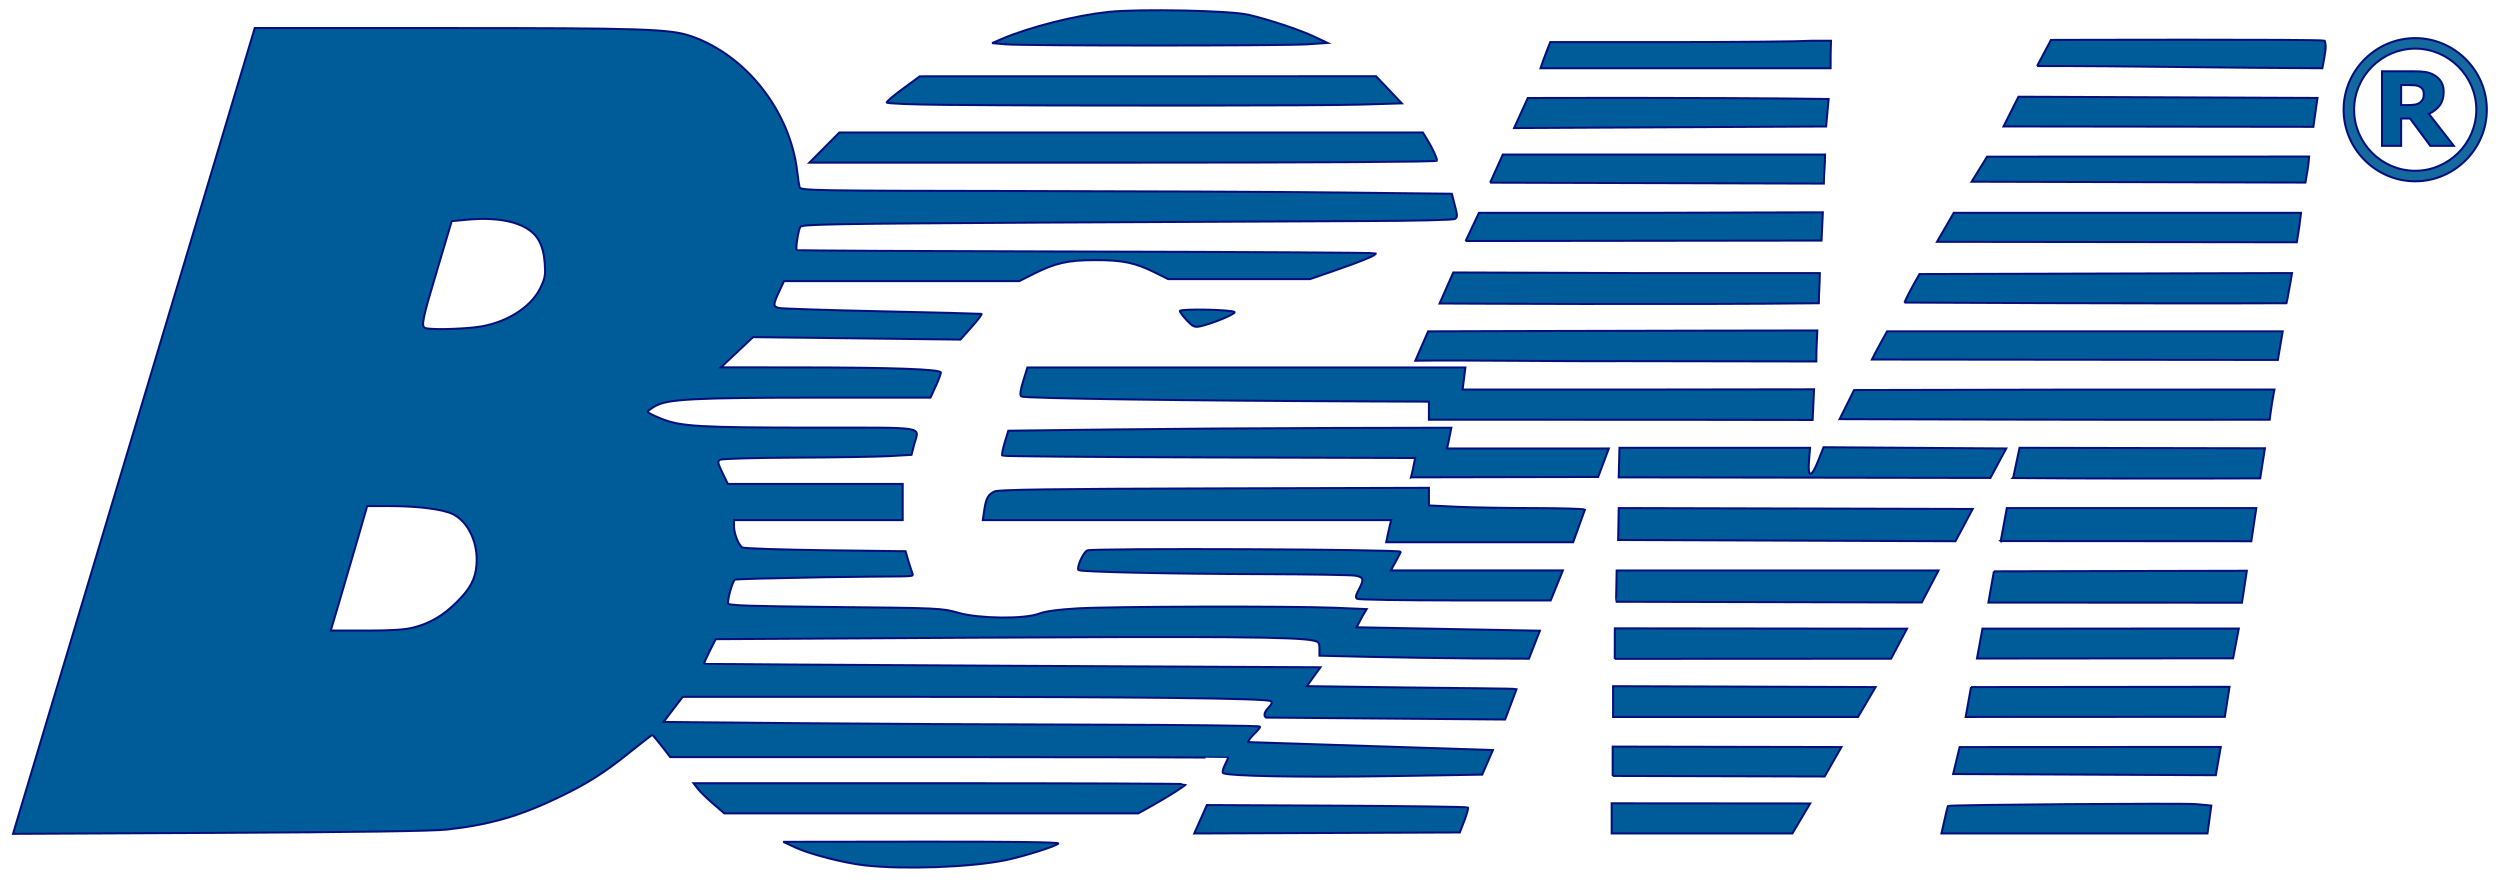 <?xml version="1.0" encoding="UTF-8" standalone="no"?><!DOCTYPE svg PUBLIC "-//W3C//DTD SVG 1.1//EN" "http://www.w3.org/Graphics/SVG/1.1/DTD/svg11.dtd"><svg width="100%" height="100%" viewBox="0 0 158 56" version="1.1" xmlns="http://www.w3.org/2000/svg" xmlns:xlink="http://www.w3.org/1999/xlink" xml:space="preserve" xmlns:serif="http://www.serif.com/" style="fill-rule:evenodd;clip-rule:evenodd;"><g id="logo_BGM"><path id="path999" d="M1.025,52.02c0.11,-0.374 1.53,-5.106 3.155,-10.517c1.626,-5.41 4.973,-16.563 7.438,-24.784l4.483,-14.946l12.066,0c12.463,0 14.182,0.057 15.5,0.51c3.503,1.206 6.285,4.761 6.721,8.591c0.046,0.405 0.111,0.836 0.145,0.959c0.059,0.209 0.824,0.223 13.604,0.24c7.447,0.01 16.708,0.052 20.58,0.095l7.038,0.077l0.192,0.737c0.168,0.647 0.169,0.752 0.006,0.855c-0.106,0.067 -2.597,0.125 -5.771,0.133c-3.072,0.009 -12.313,0.053 -20.536,0.098c-12.873,0.07 -14.967,0.107 -15.065,0.265c-0.129,0.209 -0.313,1.39 -0.229,1.474c0.03,0.03 8.259,0.071 18.286,0.092c10.027,0.021 18.264,0.07 18.304,0.11c0.097,0.098 -0.822,0.484 -2.646,1.112l-1.506,0.519l-4.482,0l-4.482,0l-0.867,-0.432c-1.228,-0.611 -2.033,-0.775 -3.786,-0.769c-1.711,0.005 -2.477,0.181 -3.893,0.894l-0.861,0.434l-7.435,0l-7.434,0l-0.311,0.666c-0.383,0.823 -0.386,0.935 -0.027,1.031c0.157,0.042 3.085,0.137 6.505,0.212c3.421,0.074 6.262,0.147 6.314,0.16c0.052,0.014 -0.227,0.385 -0.619,0.825l-0.712,0.8l-6.553,-0.078l-6.553,-0.077l-1.016,0.956l-1.015,0.955l4.835,0.004c6.069,0.005 9.064,0.112 9.064,0.325c0,0.086 -0.147,0.477 -0.327,0.869l-0.326,0.714l-7.004,0.002c-7.872,0.002 -9.6,0.089 -10.37,0.522c-0.278,0.156 -0.505,0.324 -0.505,0.374c0,0.05 0.385,0.245 0.856,0.434c1.233,0.496 2.368,0.562 9.711,0.567c7.281,0.005 6.583,-0.116 6.273,1.084l-0.164,0.634l-1.389,0.079c-0.763,0.044 -3.444,0.087 -5.958,0.097c-2.588,0.011 -4.651,0.07 -4.757,0.137c-0.161,0.102 -0.138,0.221 0.157,0.824l0.345,0.704l11.046,0l0,2.285l-5.331,0l-5.331,0l0,0.384c0,0.459 0.286,1.19 0.527,1.345c0.094,0.061 2.453,0.14 5.243,0.175l5.072,0.063l0.161,0.557c0.089,0.307 0.254,0.779 0.292,0.898c0.064,0.202 -0.388,0.1 -5.532,0.186c-3.047,0.051 -5.609,0.119 -5.694,0.152c-0.14,0.053 -0.45,1.089 -0.45,1.502c0,0.134 1.312,0.179 6.759,0.231c6.588,0.064 6.785,0.073 7.775,0.36c1.323,0.382 4.214,0.413 5.141,0.055c0.378,-0.147 1.193,-0.257 2.412,-0.328c2.209,-0.129 13.467,-0.155 16.279,-0.039l2,0.083c-0.233,0.371 -0.438,0.765 -0.636,1.15l11.584,0.216l-0.692,1.768c-4.472,0 -9.317,-0.088 -13.24,-0.191l0,-0.438c0,-0.391 -0.043,-0.447 -0.411,-0.523c-1.085,-0.224 -5.841,-0.264 -21.141,-0.177l-16.605,0.094l-0.382,0.757c-0.211,0.417 -0.365,0.775 -0.343,0.796c0.021,0.021 8.794,0.08 19.492,0.131l19.452,0.094l-0.429,0.596l-0.428,0.597l6.236,0.083c3.431,0.046 6.852,0.059 7.017,0.104l-0.723,1.92l-15.111,-0.122c-0.157,-0.1 -0.122,-0.333 0.139,-0.611c0.234,-0.249 0.271,-0.356 0.15,-0.431c-0.282,-0.174 -8.271,-0.267 -22.935,-0.267l-14.218,-0.001l-0.606,0.794l-0.606,0.793l8.35,0.077c4.593,0.042 13.077,0.085 18.854,0.095c5.777,0.01 10.504,0.065 10.504,0.122c0,0.056 -0.172,0.267 -0.381,0.468c-0.209,0.2 -0.381,0.431 -0.381,0.512l15.468,0.503l-0.675,1.552l-5.729,0.092c-5.768,0.093 -10.535,0.002 -10.662,-0.203c-0.038,-0.061 0.021,-0.291 0.13,-0.51c0.109,-0.219 0.199,-0.418 0.199,-0.443c0,-0.024 -7.933,-0.044 -17.629,-0.044l-17.628,0l-0.539,-0.698c-0.296,-0.384 -0.565,-0.698 -0.597,-0.698c-0.033,0 -0.64,0.467 -1.349,1.038c-1.701,1.369 -2.696,2.001 -4.565,2.903c-2.462,1.187 -4.38,1.738 -7.072,2.034c-0.875,0.096 -5.796,0.168 -14.371,0.208l-13.039,0.062l0.2,-0.678Zm25.114,-12.361c1.054,-0.275 1.862,-0.75 2.719,-1.6c0.866,-0.858 1.18,-1.446 1.257,-2.353c0.117,-1.368 -0.501,-2.707 -1.478,-3.205c-0.617,-0.315 -2.193,-0.518 -4.023,-0.518l-1.408,0l-0.596,2.063c-0.328,1.134 -0.846,2.905 -1.151,3.935l-0.555,1.872l2.244,0c1.606,0 2.456,-0.055 2.991,-0.194l0,0Zm3.916,-18.976c1.822,-0.209 3.47,-1.205 4.09,-2.471c0.303,-0.62 0.338,-0.814 0.284,-1.576c-0.042,-0.585 -0.162,-1.051 -0.366,-1.424c-0.583,-1.065 -2.237,-1.544 -4.57,-1.326l-0.944,0.089l-0.917,3.074c-0.947,3.17 -1.029,3.571 -0.759,3.68c0.277,0.112 2.023,0.087 3.182,-0.046l0,0Z" style="fill:#005c99;fill-rule:nonzero;stroke:#000e7b;stroke-opacity:0.988;stroke-width:0.13px;"/><path id="path1001" d="M63.525,2.798l-0.825,-0.073l0.635,-0.273c1.737,-0.746 4.675,-1.488 6.733,-1.7c1.981,-0.205 7.658,-0.088 8.826,0.181c1.283,0.295 3.263,0.953 4.179,1.388l0.825,0.392l-1.27,0.086c-1.528,0.104 -17.933,0.103 -19.103,0l0,-0.001Z" style="fill:#005c99;fill-rule:nonzero;stroke:#000e7b;stroke-opacity:0.988;stroke-width:0.13px;"/><path id="path1003" d="M59.812,6.628c-2.181,-0.02 -3.776,-0.084 -3.776,-0.152c0,-0.064 0.471,-0.462 1.047,-0.884l1.047,-0.768l14.419,-0.003l14.418,-0.002l0.814,0.856l0.813,0.857l-2.602,0.078c-2.559,0.076 -18.78,0.087 -26.18,0.017l0,0.001Z" style="fill:#005c99;fill-rule:nonzero;stroke:#000e7b;stroke-opacity:0.988;stroke-width:0.13px;"/><path id="path1005" d="M52.101,9.326l0.946,-0.952l36.877,0l0.292,0.476c0.329,0.538 0.6,1.126 0.6,1.307c0,0.076 -7.348,0.121 -19.831,0.121l-19.83,0l0.946,-0.952Z" style="fill:#005c99;fill-rule:nonzero;stroke:#000e7b;stroke-opacity:0.988;stroke-width:0.13px;"/><path id="path1007" d="M90.308,25.954l0,-0.571l-3.522,-0.013c-11.666,-0.041 -22.117,-0.189 -22.242,-0.314c-0.097,-0.097 -0.061,-0.381 0.126,-0.984l0.261,-0.847l27.68,0l-0.087,0.698l-0.088,0.698l11.185,0l11.026,-0.016l-0.09,1.937c0,0 -13.956,-0.026 -24.249,-0.017l0,-0.571Z" style="fill:#005c99;fill-rule:nonzero;stroke:#000e7b;stroke-opacity:0.988;stroke-width:0.13px;"/><path id="path1009" d="M89.18,30.168c0.093,-0.361 0.184,-0.856 0.258,-1.223l-13.01,-0.036c-7.155,-0.02 -13.043,-0.069 -13.084,-0.111c-0.041,-0.041 0.028,-0.412 0.153,-0.825l0.228,-0.75l6.279,-0.077c3.452,-0.043 9.752,-0.086 13.999,-0.096l7.721,-0.017l-0.083,0.412c-0.045,0.227 -0.155,0.787 -0.186,0.899c0,0 5.637,0.004 10.222,0c0,0 -0.412,1.099 -0.673,1.799l-11.824,0.025Z" style="fill:#005c99;fill-rule:nonzero;stroke:#000e7b;stroke-opacity:0.988;stroke-width:0.13px;"/><path id="path1011" d="M87.684,33.902c0.04,-0.201 0.111,-0.515 0.156,-0.698l0.084,-0.332l-12.905,0l-12.906,0l0.088,-0.603c0.113,-0.78 0.247,-1.025 0.665,-1.212c0.258,-0.115 3.681,-0.162 13.892,-0.189l13.55,-0.037l0,1.113l1.734,0.083c0.953,0.046 3.138,0.084 4.855,0.085c1.717,0.001 3.188,0.044 3.269,0.096l-0.742,2.06l-5.841,0l-5.973,0l0.074,-0.366Z" style="fill:#005c99;fill-rule:nonzero;stroke:#000e7b;stroke-opacity:0.988;stroke-width:0.13px;"/><path id="path1013" d="M85.772,37.846c-0.119,-0.076 -0.096,-0.211 0.096,-0.569c0.357,-0.667 0.322,-0.806 -0.225,-0.897c-0.262,-0.043 -2.846,-0.085 -5.743,-0.094c-6.056,-0.017 -11.621,-0.14 -11.739,-0.259c-0.135,-0.135 0.275,-1.091 0.549,-1.238c0.297,-0.159 19.822,-0.076 19.82,0.082c-0.157,0.34 -0.45,0.845 -0.63,1.182l10.871,0l-0.768,1.896l-6.006,-0.002c-3.338,-0.001 -6.139,-0.047 -6.225,-0.101l0,0Z" style="fill:#005c99;fill-rule:nonzero;stroke:#000e7b;stroke-opacity:0.988;stroke-width:0.13px;"/><path id="path1015" d="M45.074,50.801c-0.385,-0.331 -0.823,-0.76 -0.972,-0.952l-0.27,-0.349l15.558,0c8.558,0 15.559,0.027 15.559,0.06c0,0.079 -1.133,0.798 -2.17,1.377l-0.837,0.467l-13.084,0l-13.083,0l-0.701,-0.603Z" style="fill:#005c99;fill-rule:nonzero;stroke:#000e7b;stroke-opacity:0.988;stroke-width:0.13px;"/><path id="path1017" d="M54.64,54.689c-1.325,-0.152 -3.472,-0.706 -4.38,-1.13l-0.761,-0.356l8.734,-0.011c5.582,-0.007 8.707,0.033 8.658,0.112c-0.102,0.165 -2.187,0.824 -3.366,1.064c-2.205,0.448 -6.446,0.601 -8.885,0.321l0,0Z" style="fill:#005c99;fill-rule:nonzero;stroke:#000e7b;stroke-opacity:0.988;stroke-width:0.13px;"/><path id="path1019" d="M75.876,51.777l0.399,-0.898l8.212,0.04c4.516,0.022 8.244,0.073 8.284,0.113c0.04,0.04 -0.059,0.411 -0.219,0.825l-0.292,0.753l-8.392,0.033l-8.391,0.032l0.399,-0.898Z" style="fill:#005c99;fill-rule:nonzero;stroke:#000e7b;stroke-opacity:0.988;stroke-width:0.13px;"/><path id="path1021" d="M89.448,22.796l0.809,-1.854c0,0 9.118,-0.031 17.801,-0.045l6.796,-0.011c-0.032,0.653 -0.064,1.305 -0.064,1.958l-12.265,-0.021c-3.773,0.027 -10.209,-0.075 -13.077,-0.027l0,0Z" style="fill:#005c99;fill-rule:nonzero;stroke:#000e7b;stroke-opacity:0.988;stroke-width:0.13px;"/><path id="path1023" d="M75.006,20.244c-0.241,-0.255 -0.438,-0.519 -0.438,-0.586c0,-0.163 3.418,-0.091 3.459,0.073c0.033,0.129 -1.442,0.735 -2.164,0.889c-0.371,0.079 -0.468,0.036 -0.857,-0.376l0,0Z" style="fill:#005c99;fill-rule:nonzero;stroke:#000e7b;stroke-opacity:0.988;stroke-width:0.13px;"/><path id="path1025" d="M90.982,19.18l0.864,-1.959l11.529,0.038l11.637,0c0,0.635 -0.063,1.269 -0.063,1.904c-8.201,0.101 -23.967,0.017 -23.967,0.017l0,0Z" style="fill:#005c99;fill-rule:nonzero;stroke:#000e7b;stroke-opacity:0.988;stroke-width:0.13px;"/><path id="path1027" d="M92.627,15.232l0.842,-1.781l10.917,0l10.817,-0.032c0,0 -0.055,1.205 -0.083,1.784c-7.751,0.005 -22.493,0.029 -22.493,0.029l0,0Z" style="fill:#005c99;fill-rule:nonzero;stroke:#000e7b;stroke-opacity:0.988;stroke-width:0.13px;"/><path id="path1029" d="M94.177,11.543l0.799,-1.773l20.37,0c0,0.579 -0.08,1.253 -0.08,1.832l-21.089,-0.059l0,0Z" style="fill:#005c99;fill-rule:nonzero;stroke:#000e7b;stroke-opacity:0.988;stroke-width:0.13px;"/><path id="path1031" d="M95.691,8.092l0.865,-1.896c0,0 11.444,-0.045 19.012,0.061l-0.157,1.736l-19.72,0.099l0,0Z" style="fill:#005c99;fill-rule:nonzero;stroke:#000e7b;stroke-opacity:0.988;stroke-width:0.13px;"/><path id="path1033" d="M97.976,2.662l7.622,-0.001c4.192,0 8.178,-0.038 8.859,-0.083l1.26,-0.003c-0.026,0.579 -0.023,1.158 -0.023,1.737l-9.128,0l-9.207,0c0.179,-0.55 0.616,-1.65 0.616,-1.65l0.001,0Z" style="fill:#005c99;fill-rule:nonzero;stroke:#000e7b;stroke-opacity:0.988;stroke-width:0.13px;"/><path id="path1035" d="M102.303,30.168l0.048,-1.866l12.045,0l-0.068,0.842c-0.087,1.092 0.157,1.061 0.603,-0.075l0.315,-0.803l11.547,0.078l-1,1.862l-23.49,-0.038Z" style="fill:#005c99;fill-rule:nonzero;stroke:#000e7b;stroke-opacity:0.988;stroke-width:0.13px;"/><path id="path1037" d="M102.268,34.126l0.036,-2.016l22.369,0.057l-1.087,2.038l-21.318,-0.079Z" style="fill:#005c99;fill-rule:nonzero;stroke:#000e7b;stroke-opacity:0.988;stroke-width:0.13px;"/><path id="path1039" d="M102.145,38.03c-0.019,-0.012 0.03,-1.497 0.03,-1.977l20.337,0l-1.056,2.023l-19.311,-0.046Z" style="fill:#005c99;fill-rule:nonzero;stroke:#000e7b;stroke-opacity:0.988;stroke-width:0.13px;"/><path id="path1041" d="M102.052,41.639l0.007,-1.927l18.462,0.023l-1.005,1.895l-17.464,0.009Z" style="fill:#005c99;fill-rule:nonzero;stroke:#000e7b;stroke-opacity:0.988;stroke-width:0.13px;"/><path id="path1043" d="M101.947,43.368l16.589,0.056l-1.108,1.887l-15.481,0l0,-1.943Z" style="fill:#005c99;fill-rule:nonzero;stroke:#000e7b;stroke-opacity:0.988;stroke-width:0.13px;"/><path id="path1045" d="M101.922,49.038l0,-1.852l14.456,0.029l-1.06,1.859l-13.396,-0.036Z" style="fill:#005c99;fill-rule:nonzero;stroke:#000e7b;stroke-opacity:0.988;stroke-width:0.13px;"/><path id="path1047" d="M101.859,50.769l12.545,0.01l-1.124,1.894l-11.421,0l0,-1.904Z" style="fill:#005c99;fill-rule:nonzero;stroke:#000e7b;stroke-opacity:0.988;stroke-width:0.13px;"/><path id="path1049" d="M122.894,51.817c0.106,-0.472 0.201,-0.867 0.211,-0.88c0.063,-0.079 14.921,-0.187 15.695,-0.114l0.955,0.09l-0.122,0.88l-0.122,0.88l-8.405,0l-8.405,0l0.193,-0.856Z" style="fill:#005c99;fill-rule:nonzero;stroke:#000e7b;stroke-opacity:0.988;stroke-width:0.13px;"/><path id="path1051" d="M123.438,48.918l0.411,-1.703l16.502,-0.008l-0.311,1.785l-16.602,-0.074Z" style="fill:#005c99;fill-rule:nonzero;stroke:#000e7b;stroke-opacity:0.988;stroke-width:0.13px;"/><path id="path1053" d="M124.57,43.424l16.336,-0.017l-0.298,1.896l-16.378,0.008l0.34,-1.887Z" style="fill:#005c99;fill-rule:nonzero;stroke:#000e7b;stroke-opacity:0.988;stroke-width:0.13px;"/><path id="path1055" d="M124.945,41.618l0.348,-1.889l16.198,-0.003l-0.358,1.877l-16.188,0.015Z" style="fill:#005c99;fill-rule:nonzero;stroke:#000e7b;stroke-opacity:0.988;stroke-width:0.13px;"/><path id="path1057" d="M126.015,36.109l15.985,-0.036l-0.308,2.018l-16.024,-0.01l0.347,-1.972Z" style="fill:#005c99;fill-rule:nonzero;stroke:#000e7b;stroke-opacity:0.988;stroke-width:0.13px;"/><path id="path1059" d="M126.447,34.194l0.384,-2.084l15.767,0l-0.314,2.095l-15.837,-0.011Z" style="fill:#005c99;fill-rule:nonzero;stroke:#000e7b;stroke-opacity:0.988;stroke-width:0.13px;"/><path id="path1061" d="M127.237,30.178l0.399,-1.876l15.506,0.031l-0.298,1.899c-5.035,0.018 -10.952,0.02 -15.638,-0.023l0.031,-0.031Z" style="fill:#005c99;fill-rule:nonzero;stroke:#000e7b;stroke-opacity:0.988;stroke-width:0.13px;"/><path id="path1063" d="M116.264,26.489l0.913,-1.837c8.864,-0.03 17.705,-0.031 26.568,-0.031l-0.068,0.349c-0.038,0.192 -0.106,0.621 -0.152,0.952l-0.082,0.603c-9.041,0.029 -27.179,-0.036 -27.179,-0.036l0,0Z" style="fill:#005c99;fill-rule:nonzero;stroke:#000e7b;stroke-opacity:0.988;stroke-width:0.13px;"/><path id="path1065" d="M118.306,22.721c0,0 0.278,-0.551 0.519,-0.988l0.44,-0.793l25.001,0l-0.306,1.807l-25.654,-0.026Z" style="fill:#005c99;fill-rule:nonzero;stroke:#000e7b;stroke-opacity:0.988;stroke-width:0.13px;"/><path id="path1067" d="M120.362,19.121c0.245,-0.592 0.948,-1.799 0.948,-1.799l11.604,-0.032l11.941,-0.032l-0.113,0.667c-0.062,0.367 -0.141,0.795 -0.176,0.952l-0.063,0.286c-8.033,0.042 -24.142,-0.042 -24.142,-0.042l0.001,0Z" style="fill:#005c99;fill-rule:nonzero;stroke:#000e7b;stroke-opacity:0.988;stroke-width:0.13px;"/><path id="path1069" d="M122.418,15.282l1.061,-1.831l21.947,0c-0.068,0.623 -0.164,1.245 -0.267,1.86l-22.741,-0.029Z" style="fill:#005c99;fill-rule:nonzero;stroke:#000e7b;stroke-opacity:0.988;stroke-width:0.13px;"/><path id="path1071" d="M124.607,11.483l0.978,-1.581l10.086,-0.003l10.267,-0.003c-0.046,0.553 -0.133,1.098 -0.236,1.642l-21.095,-0.055Z" style="fill:#005c99;fill-rule:nonzero;stroke:#000e7b;stroke-opacity:0.988;stroke-width:0.13px;"/><path id="path1073" d="M126.623,7.99l0.944,-1.877l18.897,0.078l-0.26,1.824l-19.581,-0.025Z" style="fill:#005c99;fill-rule:nonzero;stroke:#000e7b;stroke-opacity:0.988;stroke-width:0.13px;"/><path id="path1075" d="M128.744,4.173l0.877,-1.649c0,0 16.915,-0.055 17.297,0.048c0.141,0.361 0.021,0.846 -0.146,1.74c-6.01,-0.014 -12.018,-0.148 -18.029,-0.139l0.001,0Z" style="fill:#005c99;fill-rule:nonzero;stroke:#000e7b;stroke-opacity:0.988;stroke-width:0.13px;"/><path id="path66" d="M153.184,5.949c0,-0.118 -0.024,-0.219 -0.072,-0.303c-0.049,-0.085 -0.132,-0.151 -0.25,-0.2c-0.083,-0.033 -0.178,-0.053 -0.288,-0.06c-0.11,-0.008 -0.237,-0.012 -0.383,-0.012l-0.44,0l0,1.268l0.374,0c0.194,0 0.356,-0.009 0.487,-0.028c0.131,-0.019 0.24,-0.063 0.329,-0.13c0.084,-0.065 0.145,-0.137 0.183,-0.215c0.04,-0.08 0.06,-0.187 0.06,-0.32l0,0Zm1.895,3.268l-1.484,0l-1.284,-1.727l-0.56,0l0,1.727l-1.208,0l0,-4.71l2.037,0c0.279,0 0.518,0.016 0.718,0.047c0.2,0.032 0.388,0.101 0.563,0.206c0.177,0.105 0.318,0.243 0.421,0.411c0.105,0.167 0.158,0.377 0.158,0.63c0,0.348 -0.081,0.631 -0.243,0.851c-0.161,0.219 -0.39,0.401 -0.69,0.547l1.572,2.018Z" style="fill:#005c99;fill-rule:nonzero;stroke:#000e7b;stroke-opacity:0.988;stroke-width:0.13px;"/><path id="path61" d="M152.641,2.409c-2.482,0 -4.525,2.042 -4.525,4.524c0,2.483 2.043,4.525 4.525,4.525c0,0 0.001,0 0.001,0c2.482,0 4.525,-2.042 4.525,-4.525c0,-2.482 -2.043,-4.524 -4.525,-4.524c0,0 -0.001,0 -0.001,0Zm0,0.664c0,0 0,0 0,0c2.118,0 3.861,1.742 3.861,3.86l0,0.001c0,2.117 -1.743,3.86 -3.861,3.86l0,0c-2.118,0 -3.861,-1.743 -3.861,-3.86l0,-0.001c0,-2.118 1.743,-3.86 3.861,-3.86c0,0 0,0 0,0Z" style="fill:#15699e;fill-rule:nonzero;stroke:#000e7b;stroke-opacity:0.988;stroke-width:0.13px;"/></g></svg>